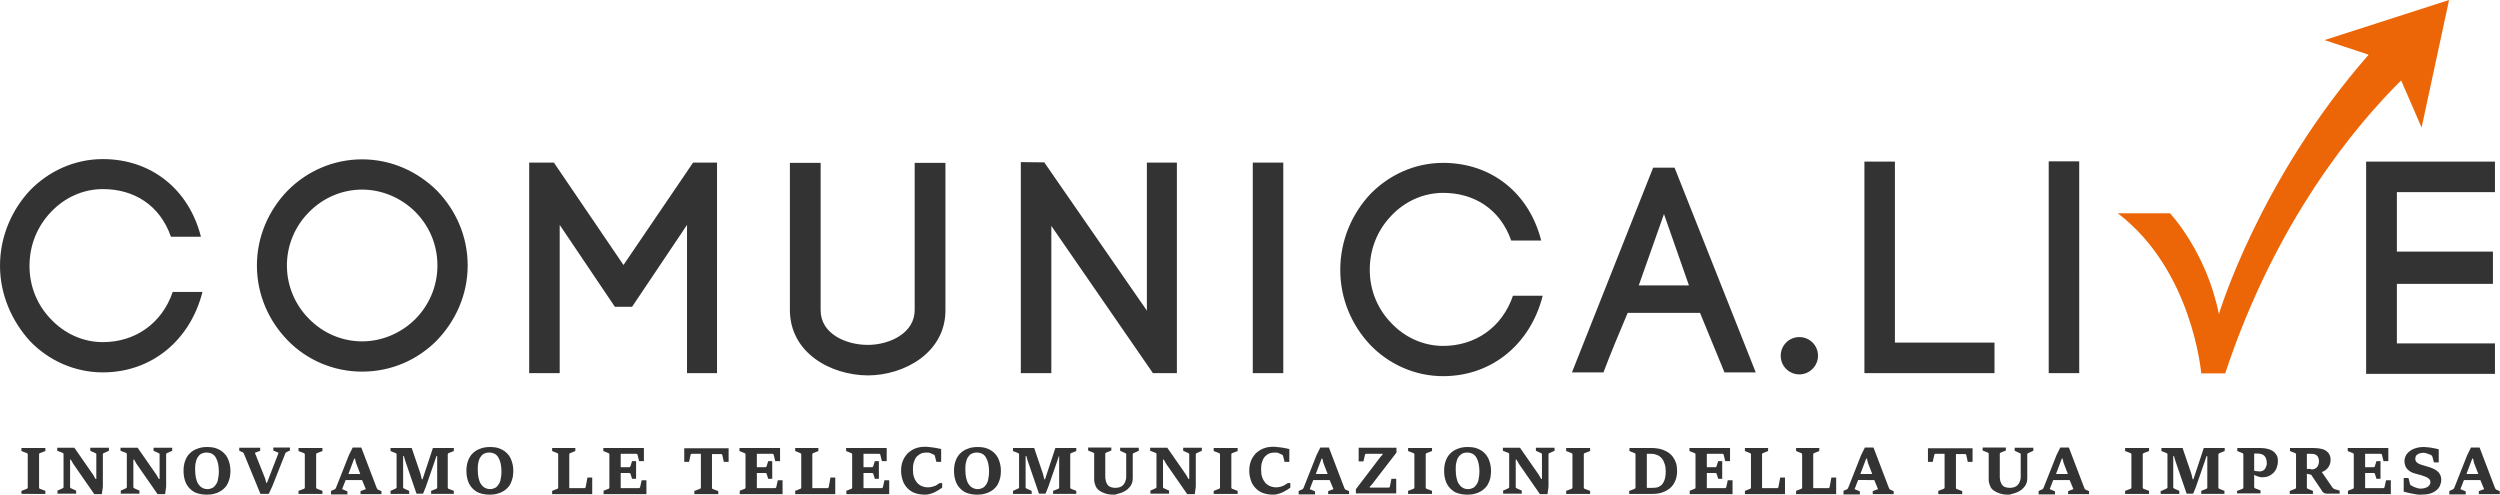 <?xml version="1.0" encoding="utf-8"?>
<!-- Generator: Adobe Illustrator 27.5.0, SVG Export Plug-In . SVG Version: 6.00 Build 0)  -->
<svg version="1.1" id="Livello_1" xmlns="http://www.w3.org/2000/svg" xmlns:xlink="http://www.w3.org/1999/xlink" x="0px" y="0px"
	 viewBox="0 0 991.6 196.2" style="enable-background:new 0 0 991.6 196.2;" xml:space="preserve">
<style type="text/css">
	.st0{fill:#EC6608;}
	.st1{fill:#333333;}
</style>
<path class="st0" d="M971.4,0l-49.4,15.9l17.5,5.8c-43.5,49.6-59.4,102.9-59.4,102.9c-4.9-24.7-19.4-40-19.4-40H840
	c29.7,22.6,33.1,63.5,33.1,63.5h9.5c20.1-60.7,51.8-98.4,69.8-116.2l8.1,18.7L971.4,0z"/>
<path class="st1" d="M674.3,124.1h-28.7c-3.1,7.3-7.1,16.9-9.6,23.6h-12.5l32.2-81.2h8.5l32.2,81.2H684L674.3,124.1z M650,113.2
	h19.9L660,84.9L650,113.2z M222,148h-12.1V64.5h9.8l27.6,40.6l27.6-40.6h9.5V148h-11.9V89.2l-21.8,32.5h-6.8L222,89.2V148z
	 M313.3,122.9V64.6h12.2v58.5c0,9.2,9.9,13.7,18.7,13.7c8.7,0,18.6-4.7,18.6-13.8V64.6H375v58.5c0,16.9-16.5,25.8-30.8,25.8
	C329.5,148.8,313.3,140,313.3,122.9z M404.9,148V64.3l9.3,0.1l40.7,58.8V64.5h11.9V148h-9.5L417,89.6V148H404.9z M543.5,77
	c7.3-7.5,17.5-12.4,28.9-12.4c19.1,0,34.1,11.9,38.9,30.8h-11.9c-4.4-12.5-14.7-18.9-27-18.9c-8,0-15.3,3.5-20.5,9
	c-5.3,5.5-8.6,12.9-8.6,21.5c0,8.4,3.3,15.8,8.6,21.2c5.2,5.5,12.5,9,20.5,9c12.7,0,23.4-7.3,27.7-19.9h11.8
	c-4.8,19-20,31.9-39.5,31.9c-11.3,0-21.6-4.8-28.9-12.4c-7.2-7.6-11.9-18.1-11.9-29.7C531.6,95.1,536.4,84.6,543.5,77z M751.6,135.9
	h39.5V148h-51.6V64.1h12.1V135.9z M950.7,76.2h38.9V64.1h-51.1v30.1v24v30.1h51.1v-12.1h-38.9v-0.3v-23.3h38.1v-0.5v-11.8v-0.5
	h-38.1V76.6V76.2z M496.9,64.5V148h12.1V64.5H496.9z M812.6,64v84h12.1V64H812.6z M114.1,75.6c7.5-7.6,18-12.4,29.5-12.4
	c11.6,0,22,4.8,29.7,12.4c7.4,7.6,12.2,18,12.2,29.7c0,11.6-4.8,22-12.2,29.7c-7.6,7.7-18,12.4-29.7,12.4c-11.5,0-22-4.7-29.5-12.4
	c-7.4-7.6-12.2-18-12.2-29.7C101.9,93.7,106.7,83.2,114.1,75.6z M164.8,84.1c-5.5-5.5-13.1-8.9-21.2-8.9s-15.6,3.4-21,8.9
	c-5.4,5.4-8.8,12.9-8.8,21.2c0,8.3,3.4,15.8,8.8,21.2c5.4,5.5,12.9,8.9,21,8.9s15.7-3.4,21.2-8.9c5.3-5.4,8.7-12.8,8.7-21.2
	C173.5,96.8,170.1,89.5,164.8,84.1z M11.9,75.5c7.3-7.5,17.5-12.4,28.9-12.4c19.1,0,34.1,11.9,38.9,30.8H67.8
	C63.4,81.3,53.1,75,40.8,75c-8,0-15.3,3.5-20.5,9c-5.3,5.5-8.6,12.9-8.6,21.5c0,8.4,3.3,15.8,8.6,21.2c5.2,5.5,12.5,9,20.5,9
	c12.7,0,23.4-7.3,27.7-19.9h11.8c-4.8,19-20,31.9-39.5,31.9c-11.3,0-21.6-4.8-28.9-12.4C4.8,127.5,0,117,0,105.4
	C0,93.6,4.8,83.1,11.9,75.5z M721.1,141.1c0-4.1-3.3-7.4-7.4-7.4l0,0c-4.1,0-7.4,3.3-7.4,7.4l0,0c0,4.1,3.3,7.4,7.4,7.4l0,0
	C717.8,148.5,721.1,145.1,721.1,141.1L721.1,141.1z M8.5,194.7l2.1-0.8c0.1-0.1,0.2-0.1,0.3-0.2c0.1-0.1,0.1-0.2,0.1-0.4v-13
	c0-0.2,0-0.3-0.1-0.4s-0.2-0.1-0.3-0.2l-2.1-0.8v-1.2h9.5v1.2l-2.1,0.8c-0.1,0-0.2,0.1-0.3,0.2c-0.1,0.1-0.1,0.2-0.1,0.4v13
	c0,0.2,0,0.3,0.1,0.4c0.1,0.1,0.2,0.2,0.3,0.2l2.1,0.8v1.2H8.5V194.7z M29,183.9l-0.9-1.6h-0.3v10.8c0,0.2,0,0.3,0.1,0.4
	c0.1,0.1,0.2,0.1,0.3,0.2l2,0.9v1.2h-7.4v-1.2l2-0.9c0.1-0.1,0.2-0.1,0.3-0.2c0.1-0.1,0.1-0.2,0.1-0.4v-12.9c0-0.2,0-0.3-0.1-0.4
	s-0.2-0.1-0.3-0.2l-2.1-0.8v-1.2h6.8l7.5,10.8l0.9,1.6h0.3v-9.8c0-0.2,0-0.3-0.1-0.3s-0.2-0.1-0.3-0.2l-2-0.9v-1.2h7.4v1.2l-2,0.9
	c-0.1,0-0.2,0.1-0.3,0.2c-0.1,0.1-0.1,0.2-0.1,0.4v12.8l-0.4,2.9h-3L29,183.9z M54.1,183.9l-0.9-1.6h-0.3v10.8c0,0.2,0,0.3,0.1,0.4
	c0.1,0.1,0.2,0.1,0.3,0.2l2,0.9v1.2h-7.4v-1.2l2-0.9c0.1-0.1,0.2-0.1,0.3-0.2c0.1-0.1,0.1-0.2,0.1-0.4v-12.9c0-0.2,0-0.3-0.1-0.4
	s-0.2-0.1-0.3-0.2l-2.1-0.8v-1.2h6.8l7.5,10.8l0.9,1.6h0.3v-9.8c0-0.2,0-0.3-0.1-0.3s-0.2-0.1-0.3-0.2l-2-0.9v-1.2h7.4v1.2l-2,0.9
	c-0.1,0-0.2,0.1-0.3,0.2c-0.1,0.1-0.1,0.2-0.1,0.4v12.8l-0.4,2.9h-3L54.1,183.9z M82.1,196.2c-1.5,0-2.8-0.2-4-0.6s-2.1-1.1-2.9-1.9
	c-0.8-0.8-1.4-1.8-1.8-3c-0.4-1.2-0.6-2.5-0.6-4c0-1.4,0.2-2.7,0.6-3.8c0.4-1.2,1-2.2,1.8-3c0.8-0.8,1.8-1.5,3-1.9
	c1.2-0.5,2.5-0.7,3.9-0.7c1.6,0,3,0.2,4.1,0.7c1.2,0.5,2.1,1.1,2.9,2c0.8,0.8,1.3,1.8,1.7,3c0.4,1.2,0.6,2.4,0.6,3.8
	c0,0.8-0.1,1.6-0.2,2.4c-0.2,0.8-0.4,1.5-0.7,2.2c-0.3,0.7-0.7,1.4-1.2,1.9c-0.5,0.6-1.1,1.1-1.8,1.5c-0.7,0.4-1.5,0.8-2.4,1
	C84.2,196.1,83.2,196.2,82.1,196.2z M82.3,194c0.8,0,1.4-0.2,2-0.5c0.6-0.3,1-0.8,1.4-1.4c0.4-0.6,0.7-1.3,0.8-2.2
	c0.2-0.8,0.3-1.8,0.3-2.8c0-1.2-0.1-2.3-0.3-3.2c-0.2-0.9-0.5-1.7-0.9-2.4c-0.4-0.7-0.9-1.2-1.5-1.5s-1.3-0.5-2.2-0.5
	c-0.8,0-1.5,0.2-2.1,0.5s-1,0.8-1.4,1.4c-0.4,0.6-0.6,1.3-0.8,2.2s-0.2,1.7-0.2,2.7c0,1.2,0.1,2.3,0.3,3.2s0.5,1.8,0.9,2.4
	s0.9,1.2,1.5,1.5C80.7,193.8,81.5,194,82.3,194z M96.8,180.1c0-0.1-0.1-0.2-0.2-0.4c-0.1-0.1-0.2-0.2-0.3-0.3l-1.4-0.6v-1.2h8.3v1.2
	l-2.1,0.8l4.1,10.3l0.4,1.6h0.3l4.6-11.9l-2.1-0.9v-1.2h6.6v1.2l-1.3,0.6c-0.1,0.1-0.2,0.2-0.4,0.3c-0.1,0.1-0.2,0.2-0.2,0.4
	l-5.1,12.9l-1.4,3h-3.3L96.8,180.1z M118.4,194.7l2.1-0.8c0.1-0.1,0.2-0.1,0.3-0.2c0.1-0.1,0.1-0.2,0.1-0.4v-13c0-0.2,0-0.3-0.1-0.4
	s-0.2-0.1-0.3-0.2l-2.1-0.8v-1.2h9.5v1.2l-2.1,0.8c-0.1,0-0.2,0.1-0.3,0.2c-0.1,0.1-0.1,0.2-0.1,0.4v13c0,0.2,0,0.3,0.1,0.4
	c0.1,0.1,0.2,0.2,0.3,0.2l2.1,0.8v1.2h-9.5V194.7z M131.4,194.7l1.3-0.6c0.3-0.1,0.5-0.4,0.6-0.7l5.1-12.9l1.5-3h3.4l6.1,16
	c0.1,0.1,0.1,0.3,0.2,0.4c0.1,0.1,0.2,0.2,0.3,0.3l1.4,0.6v1.2h-8.3v-1.2l2.1-0.8l-1.5-3.6h-6.5l-1.4,3.6l2.1,0.9v1.2h-6.5V194.7z
	 M142.9,188l-1.7-4.4l-0.4-1.7h-0.3l-2.3,6.1H142.9z M154.9,194.7l2-0.9c0.1-0.1,0.2-0.1,0.3-0.2c0.1-0.1,0.1-0.2,0.1-0.4v-12.9
	c0-0.2,0-0.3-0.1-0.4c-0.1-0.1-0.2-0.1-0.3-0.2l-2-0.8v-1.2h8.4l3.5,10.3l0.5,2.1h0.3l4.1-12.4h8.3v1.2l-2,0.8
	c-0.1,0-0.2,0.1-0.3,0.2c-0.1,0.1-0.1,0.2-0.1,0.4v13c0,0.2,0,0.3,0.1,0.4c0.1,0.1,0.2,0.2,0.3,0.2l2,0.8v1.2H171v-1.2l2-0.8
	c0.1-0.1,0.2-0.1,0.3-0.2c0.1-0.1,0.1-0.2,0.1-0.4v-12.4h-0.3l-0.6,1.8l-3.6,10.4l-1.1,2.7h-2.6l-4.5-13.1l-0.5-1.8h-0.3v12.3
	c0,0.2,0,0.3,0.1,0.4s0.2,0.1,0.3,0.2l2,0.9v1.2h-7.4V194.7z M194.3,196.2c-1.5,0-2.8-0.2-4-0.6s-2.1-1.1-2.9-1.9
	c-0.8-0.8-1.4-1.8-1.8-3c-0.4-1.2-0.6-2.5-0.6-4c0-1.4,0.2-2.7,0.6-3.8c0.4-1.2,1-2.2,1.8-3c0.8-0.8,1.8-1.5,3-1.9
	c1.2-0.5,2.5-0.7,3.9-0.7c1.6,0,3,0.2,4.1,0.7c1.2,0.5,2.1,1.1,2.9,2c0.8,0.8,1.3,1.8,1.7,3c0.4,1.2,0.6,2.4,0.6,3.8
	c0,0.8-0.1,1.6-0.2,2.4c-0.2,0.8-0.4,1.5-0.7,2.2c-0.3,0.7-0.7,1.4-1.2,1.9c-0.5,0.6-1.1,1.1-1.8,1.5c-0.7,0.4-1.5,0.8-2.4,1
	C196.3,196.1,195.4,196.2,194.3,196.2z M194.4,194c0.8,0,1.4-0.2,2-0.5c0.6-0.3,1-0.8,1.4-1.4c0.4-0.6,0.7-1.3,0.8-2.2
	c0.2-0.8,0.3-1.8,0.3-2.8c0-1.2-0.1-2.3-0.3-3.2c-0.2-0.9-0.5-1.7-0.9-2.4c-0.4-0.7-0.9-1.2-1.5-1.5s-1.3-0.5-2.2-0.5
	c-0.8,0-1.5,0.2-2.1,0.5s-1,0.8-1.4,1.4c-0.4,0.6-0.6,1.3-0.8,2.2s-0.2,1.7-0.2,2.7c0,1.2,0.1,2.3,0.3,3.2s0.5,1.8,0.9,2.4
	s0.9,1.2,1.5,1.5C192.9,193.8,193.6,194,194.4,194z M219,194.7l2-0.8c0.1,0,0.2-0.1,0.3-0.2c0.1-0.1,0.1-0.2,0.1-0.4v-13
	c0-0.2,0-0.3-0.1-0.4c-0.1-0.1-0.2-0.1-0.3-0.2l-2-0.8v-1.2h9.2v1.2l-2,0.8c-0.1,0-0.2,0.1-0.3,0.2c-0.1,0.1-0.1,0.2-0.1,0.4v13.3
	h5.9c0.1,0,0.1,0,0.2,0c0.1,0,0.1,0,0.2-0.1c0,0,0.1-0.1,0.1-0.1s0.1-0.1,0.1-0.2l0.7-3.8h1.9v6.6H219V194.7z M239.3,194.7l2-0.8
	c0.1,0,0.2-0.1,0.3-0.2c0.1-0.1,0.1-0.2,0.1-0.4v-13c0-0.2,0-0.3-0.1-0.4s-0.2-0.1-0.3-0.2l-2-0.8v-1.2h16.1v5.2h-1.9l-0.6-2.4
	c0-0.2-0.1-0.3-0.2-0.4c-0.1-0.1-0.2-0.1-0.3-0.1h-6.2v5.3h3.3c0.2,0,0.3,0,0.4-0.1c0.1-0.1,0.1-0.2,0.2-0.4l0.6-1.9h1.6v7h-1.6
	l-0.6-1.9c0-0.1-0.1-0.3-0.2-0.3s-0.2-0.1-0.4-0.1h-3.3v6h7.2c0.1,0,0.2,0,0.3-0.1c0.1-0.1,0.2-0.2,0.2-0.3l0.6-2.7h1.9v5.5h-17
	V194.7z M275.5,194.7l2.1-0.8c0.1-0.1,0.3-0.1,0.3-0.2s0.1-0.2,0.1-0.4V180h-3.6c-0.1,0-0.3,0-0.3,0.1c-0.1,0.1-0.2,0.2-0.2,0.4
	l-0.6,2.7h-1.9v-5.4H289v5.4h-1.9l-0.6-2.7c0-0.1-0.1-0.3-0.2-0.3c-0.1-0.1-0.2-0.1-0.3-0.1h-3.6v13.3c0,0.2,0,0.3,0.1,0.4
	c0.1,0.1,0.2,0.2,0.3,0.2l2.1,0.8v1.2h-9.5V194.7z M293.3,194.7l2-0.8c0.1,0,0.2-0.1,0.3-0.2c0.1-0.1,0.1-0.2,0.1-0.4v-13
	c0-0.2,0-0.3-0.1-0.4s-0.2-0.1-0.3-0.2l-2-0.8v-1.2h16.1v5.2h-1.9l-0.6-2.4c0-0.2-0.1-0.3-0.2-0.4c-0.1-0.1-0.2-0.1-0.3-0.1h-6.2
	v5.3h3.3c0.2,0,0.3,0,0.4-0.1c0.1-0.1,0.1-0.2,0.2-0.4l0.6-1.9h1.6v7h-1.6l-0.6-1.9c0-0.1-0.1-0.3-0.2-0.3s-0.2-0.1-0.4-0.1h-3.3v6
	h7.2c0.1,0,0.2,0,0.3-0.1c0.1-0.1,0.2-0.2,0.2-0.3l0.6-2.7h1.9v5.5h-17V194.7z M315.4,194.7l2-0.8c0.1,0,0.2-0.1,0.3-0.2
	c0.1-0.1,0.1-0.2,0.1-0.4v-13c0-0.2,0-0.3-0.1-0.4c-0.1-0.1-0.2-0.1-0.3-0.2l-2-0.8v-1.2h9.2v1.2l-2,0.8c-0.1,0-0.2,0.1-0.3,0.2
	c-0.1,0.1-0.1,0.2-0.1,0.4v13.3h5.9c0.1,0,0.1,0,0.2,0c0.1,0,0.1,0,0.2-0.1c0,0,0.1-0.1,0.1-0.1s0.1-0.1,0.1-0.2l0.7-3.8h1.9v6.6
	h-15.9V194.7z M335.6,194.7l2-0.8c0.1,0,0.2-0.1,0.3-0.2c0.1-0.1,0.1-0.2,0.1-0.4v-13c0-0.2,0-0.3-0.1-0.4s-0.2-0.1-0.3-0.2l-2-0.8
	v-1.2h16.1v5.2h-1.9l-0.6-2.4c0-0.2-0.1-0.3-0.2-0.4c-0.1-0.1-0.2-0.1-0.3-0.1h-6.2v5.3h3.3c0.2,0,0.3,0,0.4-0.1
	c0.1-0.1,0.1-0.2,0.2-0.4l0.6-1.9h1.6v7h-1.6l-0.6-1.9c0-0.1-0.1-0.3-0.2-0.3s-0.2-0.1-0.4-0.1h-3.3v6h7.2c0.1,0,0.2,0,0.3-0.1
	c0.1-0.1,0.2-0.2,0.2-0.3l0.6-2.7h1.9v5.5h-17V194.7z M366.9,196.2c-1.4,0-2.7-0.2-3.9-0.6c-1.2-0.4-2.1-1-3-1.9
	c-0.8-0.8-1.5-1.8-1.9-3s-0.7-2.5-0.7-4c0-1,0.1-1.9,0.3-2.7c0.2-0.8,0.5-1.6,0.9-2.3c0.4-0.7,0.9-1.3,1.4-1.9
	c0.6-0.5,1.2-1,1.9-1.4s1.5-0.7,2.3-0.9c0.8-0.2,1.7-0.3,2.6-0.3c0.5,0,1,0,1.6,0.1c0.6,0.1,1.2,0.1,1.8,0.2
	c0.6,0.1,1.2,0.2,1.7,0.3c0.5,0.1,1,0.2,1.4,0.3v5.1h-1.9l-0.6-2.4c0-0.1-0.1-0.2-0.2-0.3c-0.1-0.1-0.2-0.2-0.3-0.2
	c-0.4-0.2-0.9-0.4-1.3-0.6s-0.9-0.2-1.5-0.2c-0.8,0-1.6,0.1-2.2,0.4s-1.2,0.7-1.7,1.2c-0.5,0.6-0.8,1.2-1.1,2.1
	c-0.3,0.8-0.4,1.8-0.4,2.9c0,1.2,0.1,2.2,0.4,3.1s0.7,1.6,1.2,2.2c0.5,0.6,1.2,1.1,1.9,1.4s1.6,0.5,2.5,0.5c0.5,0,1.1-0.1,1.5-0.2
	c0.5-0.1,0.9-0.3,1.3-0.4s0.7-0.4,1-0.6c0.3-0.2,0.6-0.4,0.8-0.5h1v1.8c-0.4,0.3-0.8,0.6-1.3,0.9s-1.1,0.6-1.6,0.9
	c-0.6,0.3-1.2,0.5-1.9,0.7C368.3,196.1,367.6,196.2,366.9,196.2z M387.7,196.2c-1.5,0-2.8-0.2-4-0.6s-2.1-1.1-2.9-1.9
	c-0.8-0.8-1.4-1.8-1.8-3c-0.4-1.2-0.6-2.5-0.6-4c0-1.4,0.2-2.7,0.6-3.8c0.4-1.2,1-2.2,1.8-3c0.8-0.8,1.8-1.5,3-1.9
	c1.2-0.5,2.5-0.7,3.9-0.7c1.6,0,3,0.2,4.1,0.7c1.2,0.5,2.1,1.1,2.9,2c0.8,0.8,1.3,1.8,1.7,3c0.4,1.2,0.6,2.4,0.6,3.8
	c0,0.8-0.1,1.6-0.2,2.4c-0.2,0.8-0.4,1.5-0.7,2.2c-0.3,0.7-0.7,1.4-1.2,1.9c-0.5,0.6-1.1,1.1-1.8,1.5c-0.7,0.4-1.5,0.8-2.4,1
	C389.7,196.1,388.8,196.2,387.7,196.2z M387.8,194c0.8,0,1.4-0.2,2-0.5c0.6-0.3,1-0.8,1.4-1.4c0.4-0.6,0.7-1.3,0.8-2.2
	c0.2-0.8,0.3-1.8,0.3-2.8c0-1.2-0.1-2.3-0.3-3.2c-0.2-0.9-0.5-1.7-0.9-2.4c-0.4-0.7-0.9-1.2-1.5-1.5s-1.3-0.5-2.2-0.5
	c-0.8,0-1.5,0.2-2.1,0.5s-1,0.8-1.4,1.4c-0.4,0.6-0.6,1.3-0.8,2.2s-0.2,1.7-0.2,2.7c0,1.2,0.1,2.3,0.3,3.2s0.5,1.8,0.9,2.4
	s0.9,1.2,1.5,1.5C386.3,193.8,387,194,387.8,194z M401.8,194.7l2-0.9c0.1-0.1,0.2-0.1,0.3-0.2c0.1-0.1,0.1-0.2,0.1-0.4v-12.9
	c0-0.2,0-0.3-0.1-0.4c-0.1-0.1-0.2-0.1-0.3-0.2l-2-0.8v-1.2h8.4l3.5,10.3l0.5,2.1h0.3l4.1-12.4h8.3v1.2l-2,0.8
	c-0.1,0-0.2,0.1-0.3,0.2c-0.1,0.1-0.1,0.2-0.1,0.4v13c0,0.2,0,0.3,0.1,0.4c0.1,0.1,0.2,0.2,0.3,0.2l2,0.8v1.2h-9.2v-1.2l2-0.8
	c0.1-0.1,0.2-0.1,0.3-0.2c0.1-0.1,0.1-0.2,0.1-0.4v-12.4H420l-0.6,1.8l-3.6,10.4l-1.1,2.7h-2.6l-4.5-13.1l-0.5-1.8h-0.3v12.3
	c0,0.2,0,0.3,0.1,0.4s0.2,0.1,0.3,0.2l2,0.9v1.2h-7.4V194.7z M441.6,196.2c-1.3,0-2.4-0.2-3.3-0.5s-1.7-0.7-2.4-1.2
	c-0.6-0.5-1.1-1.1-1.4-1.9c-0.3-0.7-0.5-1.5-0.5-2.3v-10.2c0-0.2,0-0.3-0.1-0.4c-0.1-0.1-0.2-0.1-0.3-0.2l-2-0.8v-1.2h9.2v1.2
	l-2,0.8c-0.1,0-0.2,0.1-0.3,0.2s-0.1,0.2-0.1,0.4v9c0,0.3,0,0.7,0.1,1s0.1,0.7,0.2,1c0.1,0.3,0.3,0.6,0.4,0.9
	c0.2,0.3,0.4,0.5,0.7,0.8c0.3,0.2,0.7,0.4,1.1,0.5c0.4,0.1,0.9,0.2,1.5,0.2c0.6,0,1.1-0.1,1.5-0.2c0.4-0.1,0.8-0.3,1.1-0.5
	s0.6-0.5,0.8-0.8c0.2-0.3,0.4-0.6,0.5-0.9c0.1-0.3,0.2-0.7,0.3-1s0.1-0.7,0.1-1.1v-8.8c0-0.2,0-0.3-0.1-0.3s-0.2-0.1-0.3-0.2l-2-0.9
	v-1.2h7.4v1.2l-2,0.9c-0.1,0.1-0.2,0.1-0.3,0.2s-0.1,0.2-0.1,0.3v9.5c0,0.8-0.1,1.5-0.4,2.1c-0.2,0.6-0.6,1.2-1,1.6
	c-0.4,0.5-0.9,0.9-1.4,1.2c-0.5,0.3-1.1,0.6-1.6,0.8c-0.6,0.2-1.1,0.4-1.7,0.5C442.7,196.2,442.1,196.2,441.6,196.2z M462.5,183.9
	l-0.9-1.6h-0.3v10.8c0,0.2,0,0.3,0.1,0.4c0.1,0.1,0.2,0.1,0.3,0.2l2,0.9v1.2h-7.4v-1.2l2-0.9c0.1-0.1,0.2-0.1,0.3-0.2
	c0.1-0.1,0.1-0.2,0.1-0.4v-12.9c0-0.2,0-0.3-0.1-0.4s-0.2-0.1-0.3-0.2l-2.1-0.8v-1.2h6.8l7.5,10.8l0.9,1.6h0.3v-9.8
	c0-0.2,0-0.3-0.1-0.3s-0.2-0.1-0.3-0.2l-2-0.9v-1.2h7.4v1.2l-2,0.9c-0.1,0-0.2,0.1-0.3,0.2c-0.1,0.1-0.1,0.2-0.1,0.4v12.8l-0.4,2.9
	h-3L462.5,183.9z M481.4,194.7l2.1-0.8c0.1-0.1,0.2-0.1,0.3-0.2s0.1-0.2,0.1-0.4v-13c0-0.2,0-0.3-0.1-0.4s-0.2-0.1-0.3-0.2l-2.1-0.8
	v-1.2h9.5v1.2l-2.1,0.8c-0.1,0-0.2,0.1-0.3,0.2c-0.1,0.1-0.1,0.2-0.1,0.4v13c0,0.2,0,0.3,0.1,0.4c0.1,0.1,0.2,0.2,0.3,0.2l2.1,0.8
	v1.2h-9.5V194.7z M505,196.2c-1.4,0-2.7-0.2-3.9-0.6c-1.2-0.4-2.1-1-3-1.9c-0.8-0.8-1.5-1.8-1.9-3s-0.7-2.5-0.7-4
	c0-1,0.1-1.9,0.3-2.7c0.2-0.8,0.5-1.6,0.9-2.3c0.4-0.7,0.9-1.3,1.4-1.9c0.6-0.5,1.2-1,1.9-1.4s1.5-0.7,2.3-0.9
	c0.8-0.2,1.7-0.3,2.6-0.3c0.5,0,1,0,1.6,0.1c0.6,0.1,1.2,0.1,1.8,0.2c0.6,0.1,1.2,0.2,1.7,0.3c0.5,0.1,1,0.2,1.4,0.3v5.1h-1.9
	l-0.6-2.4c0-0.1-0.1-0.2-0.2-0.3c-0.1-0.1-0.2-0.2-0.3-0.2c-0.4-0.2-0.9-0.4-1.3-0.6c-0.4-0.2-0.9-0.2-1.5-0.2
	c-0.8,0-1.6,0.1-2.2,0.4c-0.7,0.3-1.2,0.7-1.7,1.2c-0.5,0.6-0.8,1.2-1.1,2.1c-0.3,0.8-0.4,1.8-0.4,2.9c0,1.2,0.1,2.2,0.4,3.1
	c0.3,0.9,0.7,1.6,1.2,2.2s1.2,1.1,1.9,1.4c0.7,0.3,1.6,0.5,2.5,0.5c0.5,0,1.1-0.1,1.5-0.2c0.5-0.1,0.9-0.3,1.3-0.4
	c0.4-0.2,0.7-0.4,1-0.6c0.3-0.2,0.6-0.4,0.8-0.5h1v1.8c-0.4,0.3-0.8,0.6-1.3,0.9c-0.5,0.3-1.1,0.6-1.6,0.9c-0.6,0.3-1.2,0.5-1.9,0.7
	C506.4,196.1,505.7,196.2,505,196.2z M515.2,194.7l1.3-0.6c0.3-0.1,0.5-0.4,0.6-0.7l5.1-12.9l1.5-3h3.4l6.1,16
	c0.1,0.1,0.1,0.3,0.2,0.4c0.1,0.1,0.2,0.2,0.3,0.3l1.4,0.6v1.2h-8.3v-1.2l2.1-0.8l-1.5-3.6h-6.5l-1.4,3.6l2.1,0.9v1.2h-6.5V194.7z
	 M526.6,188l-1.7-4.4l-0.4-1.7h-0.3l-2.3,6.1H526.6z M537.9,193.9l9.6-12.6l0.9-1V180h-6.5c-0.1,0-0.2,0-0.3,0.1s-0.2,0.2-0.2,0.3
	l-0.6,2.6h-1.9v-5.4h15v1.9l-9.7,12.6l-0.9,1v0.3h7.5c0.1,0,0.2,0,0.3-0.1c0.1-0.1,0.2-0.2,0.2-0.4l0.6-3h1.9v5.8h-16V193.9z
	 M558.5,194.7l2.1-0.8c0.1-0.1,0.2-0.1,0.3-0.2s0.1-0.2,0.1-0.4v-13c0-0.2,0-0.3-0.1-0.4s-0.2-0.1-0.3-0.2l-2.1-0.8v-1.2h9.5v1.2
	l-2.1,0.8c-0.1,0-0.2,0.1-0.3,0.2c-0.1,0.1-0.1,0.2-0.1,0.4v13c0,0.2,0,0.3,0.1,0.4c0.1,0.1,0.2,0.2,0.3,0.2l2.1,0.8v1.2h-9.5V194.7
	z M582.1,196.2c-1.5,0-2.8-0.2-4-0.6c-1.2-0.4-2.1-1.1-2.9-1.9c-0.8-0.8-1.4-1.8-1.8-3c-0.4-1.2-0.6-2.5-0.6-4
	c0-1.4,0.2-2.7,0.6-3.8c0.4-1.2,1-2.2,1.8-3c0.8-0.8,1.8-1.5,3-1.9c1.2-0.5,2.5-0.7,3.9-0.7c1.6,0,3,0.2,4.1,0.7
	c1.2,0.5,2.1,1.1,2.9,2s1.3,1.8,1.7,3c0.4,1.2,0.6,2.4,0.6,3.8c0,0.8-0.1,1.6-0.2,2.4s-0.4,1.5-0.7,2.2s-0.7,1.4-1.2,1.9
	s-1.1,1.1-1.8,1.5c-0.7,0.4-1.5,0.8-2.4,1C584.2,196.1,583.2,196.2,582.1,196.2z M582.3,194c0.8,0,1.4-0.2,2-0.5
	c0.6-0.3,1-0.8,1.4-1.4c0.4-0.6,0.7-1.3,0.8-2.2c0.2-0.8,0.3-1.8,0.3-2.8c0-1.2-0.1-2.3-0.3-3.2s-0.5-1.7-0.9-2.4
	c-0.4-0.7-0.9-1.2-1.5-1.5s-1.3-0.5-2.2-0.5c-0.8,0-1.5,0.2-2.1,0.5c-0.6,0.4-1,0.8-1.4,1.4c-0.4,0.6-0.6,1.3-0.8,2.2
	c-0.2,0.8-0.2,1.7-0.2,2.7c0,1.2,0.1,2.3,0.3,3.2c0.2,0.9,0.5,1.8,0.9,2.4s0.9,1.2,1.5,1.5C580.7,193.8,581.4,194,582.3,194z
	 M602.4,183.9l-0.9-1.6h-0.3v10.8c0,0.2,0,0.3,0.1,0.4s0.2,0.1,0.3,0.2l2,0.9v1.2h-7.4v-1.2l2-0.9c0.1-0.1,0.2-0.1,0.3-0.2
	c0.1-0.1,0.1-0.2,0.1-0.4v-12.9c0-0.2,0-0.3-0.1-0.4c-0.1-0.1-0.2-0.1-0.3-0.2l-2.1-0.8v-1.2h6.8l7.5,10.8l0.9,1.6h0.3v-9.8
	c0-0.2,0-0.3-0.1-0.3s-0.2-0.1-0.3-0.2l-2-0.9v-1.2h7.4v1.2l-2,0.9c-0.1,0-0.2,0.1-0.3,0.2c-0.1,0.1-0.1,0.2-0.1,0.4v12.8l-0.4,2.9
	h-3L602.4,183.9z M621.2,194.7l2.1-0.8c0.1-0.1,0.2-0.1,0.3-0.2s0.1-0.2,0.1-0.4v-13c0-0.2,0-0.3-0.1-0.4s-0.2-0.1-0.3-0.2l-2.1-0.8
	v-1.2h9.5v1.2l-2.1,0.8c-0.1,0-0.2,0.1-0.3,0.2c-0.1,0.1-0.1,0.2-0.1,0.4v13c0,0.2,0,0.3,0.1,0.4c0.1,0.1,0.2,0.2,0.3,0.2l2.1,0.8
	v1.2h-9.5V194.7z M646.3,194.7l2-0.8c0.1,0,0.2-0.1,0.3-0.2c0.1-0.1,0.1-0.2,0.1-0.4v-13c0-0.2,0-0.3-0.1-0.4
	c-0.1-0.1-0.2-0.1-0.3-0.2l-2-0.8v-1.2h9.2c0.7,0,1.4,0.1,2.1,0.2s1.5,0.3,2.2,0.6c0.7,0.3,1.4,0.6,2.1,1.1s1.2,1,1.7,1.7
	c0.5,0.7,0.9,1.5,1.2,2.4c0.3,0.9,0.4,2,0.4,3.2c0,1.5-0.3,2.9-0.8,4s-1.2,2.1-2.1,2.8c-0.9,0.7-1.9,1.3-3.2,1.7
	c-1.2,0.4-2.5,0.5-3.9,0.5h-9V194.7z M655.6,193.5c0.9,0,1.7-0.1,2.3-0.4c0.6-0.3,1.2-0.7,1.6-1.3s0.7-1.2,0.9-2
	c0.2-0.8,0.3-1.7,0.3-2.7c0-1.1-0.1-2.1-0.4-3c-0.3-0.9-0.6-1.6-1.1-2.2s-1.1-1.1-1.8-1.4c-0.7-0.3-1.5-0.5-2.4-0.5h-1.8v13.5H655.6
	z M670.1,194.7l2-0.8c0.1,0,0.2-0.1,0.3-0.2c0.1-0.1,0.1-0.2,0.1-0.4v-13c0-0.2,0-0.3-0.1-0.4c-0.1-0.1-0.2-0.1-0.3-0.2l-2-0.8v-1.2
	h16.1v5.2h-1.9l-0.6-2.4c0-0.2-0.1-0.3-0.2-0.4c-0.1-0.1-0.2-0.1-0.3-0.1h-6.2v5.3h3.3c0.2,0,0.3,0,0.4-0.1c0.1-0.1,0.1-0.2,0.2-0.4
	l0.6-1.9h1.6v7h-1.6l-0.6-1.9c0-0.1-0.1-0.3-0.2-0.3c-0.1-0.1-0.2-0.1-0.4-0.1h-3.3v6h7.2c0.1,0,0.2,0,0.3-0.1
	c0.1-0.1,0.2-0.2,0.2-0.3l0.6-2.7h1.9v5.5h-17V194.7z M692.1,194.7l2-0.8c0.1,0,0.2-0.1,0.3-0.2c0.1-0.1,0.1-0.2,0.1-0.4v-13
	c0-0.2,0-0.3-0.1-0.4c-0.1-0.1-0.2-0.1-0.3-0.2l-2-0.8v-1.2h9.2v1.2l-2,0.8c-0.1,0-0.2,0.1-0.3,0.2c-0.1,0.1-0.1,0.2-0.1,0.4v13.3
	h5.9c0.1,0,0.1,0,0.2,0s0.1,0,0.2-0.1c0,0,0.1-0.1,0.1-0.1s0.1-0.1,0.1-0.2l0.7-3.8h1.9v6.6h-15.9V194.7z M712.4,194.7l2-0.8
	c0.1,0,0.2-0.1,0.3-0.2c0.1-0.1,0.1-0.2,0.1-0.4v-13c0-0.2,0-0.3-0.1-0.4c-0.1-0.1-0.2-0.1-0.3-0.2l-2-0.8v-1.2h9.2v1.2l-2,0.8
	c-0.1,0-0.2,0.1-0.3,0.2c-0.1,0.1-0.1,0.2-0.1,0.4v13.3h5.9c0.1,0,0.1,0,0.2,0s0.1,0,0.2-0.1c0,0,0.1-0.1,0.1-0.1s0.1-0.1,0.1-0.2
	l0.7-3.8h1.9v6.6h-15.9V194.7z M731.2,194.7l1.3-0.6c0.3-0.1,0.5-0.4,0.6-0.7l5.1-12.9l1.5-3h3.4l6.1,16c0.1,0.1,0.1,0.3,0.2,0.4
	c0.1,0.1,0.2,0.2,0.3,0.3l1.4,0.6v1.2h-8.3v-1.2l2.1-0.8l-1.5-3.6H737l-1.4,3.6l2.1,0.9v1.2h-6.5V194.7z M742.6,188l-1.7-4.4
	l-0.4-1.7h-0.3l-2.3,6.1H742.6z M768.8,194.7l2.1-0.8c0.1-0.1,0.3-0.1,0.3-0.2s0.1-0.2,0.1-0.4V180h-3.6c-0.1,0-0.3,0-0.3,0.1
	c-0.1,0.1-0.2,0.2-0.2,0.4l-0.6,2.7h-1.9v-5.4h17.7v5.4h-1.9l-0.6-2.7c0-0.1-0.1-0.3-0.2-0.3c-0.1-0.1-0.2-0.1-0.3-0.1h-3.6v13.3
	c0,0.2,0,0.3,0.1,0.4c0.1,0.1,0.2,0.2,0.3,0.2l2.1,0.8v1.2h-9.5V194.7z M796.4,196.2c-1.3,0-2.4-0.2-3.3-0.5s-1.7-0.7-2.4-1.2
	s-1.1-1.1-1.4-1.9s-0.5-1.5-0.5-2.3v-10.2c0-0.2,0-0.3-0.1-0.4c-0.1-0.1-0.2-0.1-0.3-0.2l-2-0.8v-1.2h9.2v1.2l-2,0.8
	c-0.1,0-0.2,0.1-0.3,0.2s-0.1,0.2-0.1,0.4v9c0,0.3,0,0.7,0.1,1c0,0.3,0.1,0.7,0.2,1c0.1,0.3,0.3,0.6,0.4,0.9
	c0.2,0.3,0.4,0.5,0.7,0.8s0.7,0.4,1.1,0.5c0.4,0.1,0.9,0.2,1.5,0.2c0.6,0,1.1-0.1,1.5-0.2c0.4-0.1,0.8-0.3,1.1-0.5s0.6-0.5,0.8-0.8
	c0.2-0.3,0.4-0.6,0.5-0.9s0.2-0.7,0.3-1c0.1-0.4,0.1-0.7,0.1-1.1v-8.8c0-0.2,0-0.3-0.1-0.3c-0.1-0.1-0.2-0.1-0.3-0.2l-2-0.9v-1.2
	h7.4v1.2l-2,0.9c-0.1,0.1-0.2,0.1-0.3,0.2c-0.1,0.1-0.1,0.2-0.1,0.3v9.5c0,0.8-0.1,1.5-0.4,2.1c-0.2,0.6-0.6,1.2-1,1.6
	c-0.4,0.5-0.9,0.9-1.4,1.2c-0.5,0.3-1.1,0.6-1.6,0.8c-0.6,0.2-1.1,0.4-1.7,0.5C797.4,196.2,796.9,196.2,796.4,196.2z M808.7,194.7
	l1.3-0.6c0.3-0.1,0.5-0.4,0.6-0.7l5.1-12.9l1.5-3h3.4l6.1,16c0.1,0.1,0.1,0.3,0.2,0.4c0.1,0.1,0.2,0.2,0.3,0.3l1.4,0.6v1.2h-8.3
	v-1.2l2.1-0.8l-1.5-3.6h-6.5l-1.4,3.6l2.1,0.9v1.2h-6.5V194.7z M820.2,188l-1.7-4.4l-0.4-1.7h-0.3l-2.3,6.1H820.2z M842.9,194.7
	l2.1-0.8c0.1-0.1,0.2-0.1,0.3-0.2s0.1-0.2,0.1-0.4v-13c0-0.2,0-0.3-0.1-0.4s-0.2-0.1-0.3-0.2l-2.1-0.8v-1.2h9.5v1.2l-2.1,0.8
	c-0.1,0-0.2,0.1-0.3,0.2c-0.1,0.1-0.1,0.2-0.1,0.4v13c0,0.2,0,0.3,0.1,0.4c0.1,0.1,0.2,0.2,0.3,0.2l2.1,0.8v1.2h-9.5V194.7z
	 M857.3,194.7l2-0.9c0.1-0.1,0.2-0.1,0.3-0.2c0.1-0.1,0.1-0.2,0.1-0.4v-12.9c0-0.2,0-0.3-0.1-0.4c-0.1-0.1-0.2-0.1-0.3-0.2l-2-0.8
	v-1.2h8.4l3.5,10.3l0.5,2.1h0.3l4.1-12.4h8.3v1.2l-2,0.8c-0.1,0-0.2,0.1-0.3,0.2c-0.1,0.1-0.2,0.2-0.2,0.4v13c0,0.2,0,0.3,0.1,0.4
	c0.1,0.1,0.2,0.2,0.3,0.2l2,0.8v1.2h-9.2v-1.2l2-0.8c0.1-0.1,0.2-0.1,0.3-0.2s0.1-0.2,0.1-0.4v-12.4h-0.3l-0.6,1.8l-3.6,10.4
	l-1.1,2.7h-2.6l-4.5-13.1l-0.5-1.8h-0.3v12.3c0,0.2,0,0.3,0.1,0.4s0.2,0.1,0.3,0.2l2,0.9v1.2h-7.4V194.7z M887.4,194.7l2-0.8
	c0.1-0.1,0.2-0.1,0.3-0.2c0.1-0.1,0.1-0.2,0.1-0.4v-13c0-0.2,0-0.3-0.1-0.4c-0.1-0.1-0.2-0.1-0.3-0.2l-2-0.8v-1.2h9.2
	c1,0,1.9,0.1,2.7,0.3c0.9,0.2,1.6,0.5,2.2,0.9c0.6,0.4,1.1,1,1.5,1.6c0.4,0.7,0.5,1.5,0.5,2.4c0,1-0.2,1.9-0.5,2.7
	c-0.3,0.8-0.8,1.5-1.3,2c-0.6,0.5-1.2,1-2,1.3c-0.8,0.3-1.6,0.4-2.6,0.4c-0.2,0-0.5,0-0.7-0.1s-0.6-0.1-0.8-0.2
	c-0.3-0.1-0.6-0.2-0.8-0.3c-0.3-0.1-0.5-0.2-0.7-0.4v4.8c0,0.2,0,0.3,0.1,0.4c0.1,0.1,0.2,0.2,0.3,0.2l2.1,0.8v1.2h-9.3V194.7z
	 M896.2,187c0.4,0,0.8-0.1,1.1-0.2c0.3-0.1,0.6-0.3,0.8-0.5c0.2-0.2,0.4-0.4,0.5-0.7c0.1-0.2,0.2-0.5,0.3-0.7
	c0.1-0.3,0.1-0.5,0.2-0.7c0-0.2,0-0.4,0-0.6c0-0.5-0.1-0.9-0.2-1.4s-0.3-0.8-0.6-1.2s-0.6-0.6-1.1-0.8c-0.5-0.2-1-0.3-1.7-0.3h-1.4
	v6.8c0.1,0,0.3,0.1,0.4,0.1s0.3,0,0.5,0.1c0.2,0,0.4,0,0.6,0C895.9,187,896.1,187,896.2,187z M908.3,194.7l2-0.8
	c0.1,0,0.2-0.1,0.3-0.2c0.1-0.1,0.1-0.2,0.1-0.4v-13c0-0.2,0-0.3-0.1-0.4c-0.1-0.1-0.2-0.1-0.3-0.2l-2-0.8v-1.2h9.4
	c0.9,0,1.7,0.1,2.4,0.2c0.7,0.1,1.3,0.3,1.8,0.5s0.9,0.5,1.2,0.8c0.3,0.3,0.6,0.6,0.8,1s0.3,0.7,0.4,1.1c0.1,0.4,0.1,0.7,0.1,1.1
	c0,0.7-0.1,1.3-0.3,1.8c-0.2,0.5-0.5,1-0.8,1.4c-0.3,0.4-0.7,0.7-1.1,1c-0.4,0.3-0.8,0.5-1.3,0.6l4.2,6.1c0,0.1,0.1,0.2,0.2,0.2
	s0.1,0.2,0.2,0.2s0.2,0.1,0.2,0.2c0.1,0.1,0.2,0.1,0.3,0.1l2,0.6v1.2h-4.8c-0.4,0-0.8,0-1-0.1c-0.2-0.1-0.5-0.2-0.6-0.3
	c-0.2-0.1-0.3-0.3-0.5-0.5c-0.1-0.2-0.3-0.5-0.5-0.8l-3.9-5.8l-1.7-0.4v5.4c0,0.2,0,0.3,0.1,0.4c0.1,0.1,0.2,0.1,0.3,0.2l2,0.8v1.2
	h-9.2V194.7z M916.9,186.2c0.5,0,1-0.1,1.3-0.3c0.4-0.2,0.7-0.4,0.9-0.7c0.2-0.3,0.4-0.6,0.5-1c0.1-0.4,0.2-0.8,0.2-1.2
	c0-1-0.3-1.8-0.8-2.3c-0.5-0.5-1.4-0.7-2.4-0.7H915v6c0.1,0,0.2,0,0.3,0s0.3,0,0.5,0s0.4,0,0.5,0
	C916.6,186.1,916.8,186.2,916.9,186.2z M931.2,194.7l2-0.8c0.1,0,0.2-0.1,0.3-0.2c0.1-0.1,0.1-0.2,0.1-0.4v-13c0-0.2,0-0.3-0.1-0.4
	c-0.1-0.1-0.2-0.1-0.3-0.2l-2-0.8v-1.2h16.1v5.2h-1.9l-0.6-2.4c0-0.2-0.1-0.3-0.2-0.4c-0.1-0.1-0.2-0.1-0.3-0.1h-6.2v5.3h3.3
	c0.2,0,0.3,0,0.4-0.1c0.1-0.1,0.1-0.2,0.2-0.4l0.6-1.9h1.6v7h-1.6l-0.6-1.9c0-0.1-0.1-0.3-0.2-0.3c-0.1-0.1-0.2-0.1-0.4-0.1h-3.3v6
	h7.2c0.1,0,0.2,0,0.3-0.1c0.1-0.1,0.2-0.2,0.2-0.3l0.6-2.7h1.9v5.5h-17V194.7z M960,196.2c-0.4,0-1,0-1.5-0.1
	c-0.6-0.1-1.1-0.2-1.7-0.3c-0.6-0.1-1.2-0.2-1.8-0.4c-0.6-0.1-1.1-0.3-1.6-0.4v-5.4h1.9l0.6,2.4c0,0.1,0.1,0.1,0.1,0.2
	c0,0.1,0.1,0.1,0.1,0.2c0.1,0.1,0.1,0.1,0.2,0.1c0.1,0,0.1,0.1,0.2,0.1c0.2,0.1,0.4,0.2,0.7,0.4c0.3,0.1,0.6,0.3,1,0.4
	c0.3,0.1,0.7,0.2,1,0.3c0.4,0.1,0.7,0.1,1,0.1c0.5,0,1.1-0.1,1.5-0.2s0.9-0.3,1.2-0.5s0.6-0.5,0.8-0.8c0.2-0.3,0.3-0.7,0.3-1
	c0-0.4-0.1-0.7-0.2-0.9c-0.1-0.2-0.3-0.5-0.5-0.6c-0.2-0.2-0.5-0.3-0.8-0.5s-0.6-0.3-1-0.4c-0.4-0.1-0.7-0.3-1.1-0.4
	s-0.7-0.2-1.1-0.3c-0.4-0.1-0.7-0.2-1.1-0.3c-0.3-0.1-0.7-0.2-1-0.3c-0.5-0.2-1-0.4-1.4-0.7s-0.8-0.6-1.1-1
	c-0.3-0.4-0.6-0.8-0.7-1.3c-0.2-0.5-0.3-1.1-0.3-1.7c0-0.6,0.1-1.1,0.3-1.6c0.2-0.5,0.4-1,0.8-1.4c0.3-0.4,0.7-0.8,1.2-1.1
	c0.4-0.3,0.9-0.6,1.5-0.8c0.5-0.2,1.1-0.4,1.7-0.5c0.6-0.1,1.2-0.2,1.8-0.2c0.5,0,1.1,0,1.7,0.1c0.6,0,1.1,0.1,1.7,0.2
	c0.5,0.1,1.1,0.2,1.6,0.3s0.9,0.2,1.3,0.3v5.2h-1.9l-0.6-2.2c0-0.1-0.1-0.2-0.2-0.4c-0.1-0.1-0.2-0.2-0.3-0.3
	c-0.1-0.1-0.3-0.1-0.5-0.2c-0.2-0.1-0.5-0.2-0.8-0.3c-0.3-0.1-0.6-0.2-0.9-0.3c-0.3-0.1-0.6-0.1-0.9-0.1c-0.5,0-1,0.1-1.4,0.2
	c-0.4,0.1-0.7,0.3-1,0.5c-0.3,0.2-0.5,0.4-0.6,0.7c-0.1,0.3-0.2,0.5-0.2,0.8c0,0.3,0,0.5,0.1,0.8s0.2,0.5,0.4,0.7
	c0.2,0.2,0.5,0.4,0.8,0.6s0.8,0.3,1.3,0.5c0.3,0.1,0.7,0.2,1,0.3c0.3,0.1,0.7,0.2,1,0.3c0.3,0.1,0.7,0.2,1,0.3
	c0.4,0.1,0.7,0.3,1.1,0.4c0.5,0.2,0.9,0.4,1.4,0.7c0.4,0.3,0.8,0.6,1.1,0.9c0.3,0.4,0.6,0.8,0.8,1.3s0.3,1.1,0.3,1.7
	c0,0.8-0.2,1.6-0.5,2.3c-0.3,0.7-0.8,1.4-1.5,1.9c-0.7,0.6-1.5,1-2.5,1.3S961.4,196.2,960,196.2z M971.6,194.7l1.3-0.6
	c0.3-0.1,0.5-0.4,0.6-0.7l5.1-12.9l1.5-3h3.4l6.1,16c0.1,0.1,0.1,0.3,0.2,0.4c0.1,0.1,0.2,0.2,0.3,0.3l1.4,0.6v1.2h-8.3v-1.2
	l2.1-0.8l-1.5-3.6h-6.5l-1.4,3.6l2.1,0.9v1.2h-6.5V194.7z M983,188l-1.7-4.4l-0.4-1.7h-0.3l-2.3,6.1H983z"/>
</svg>
